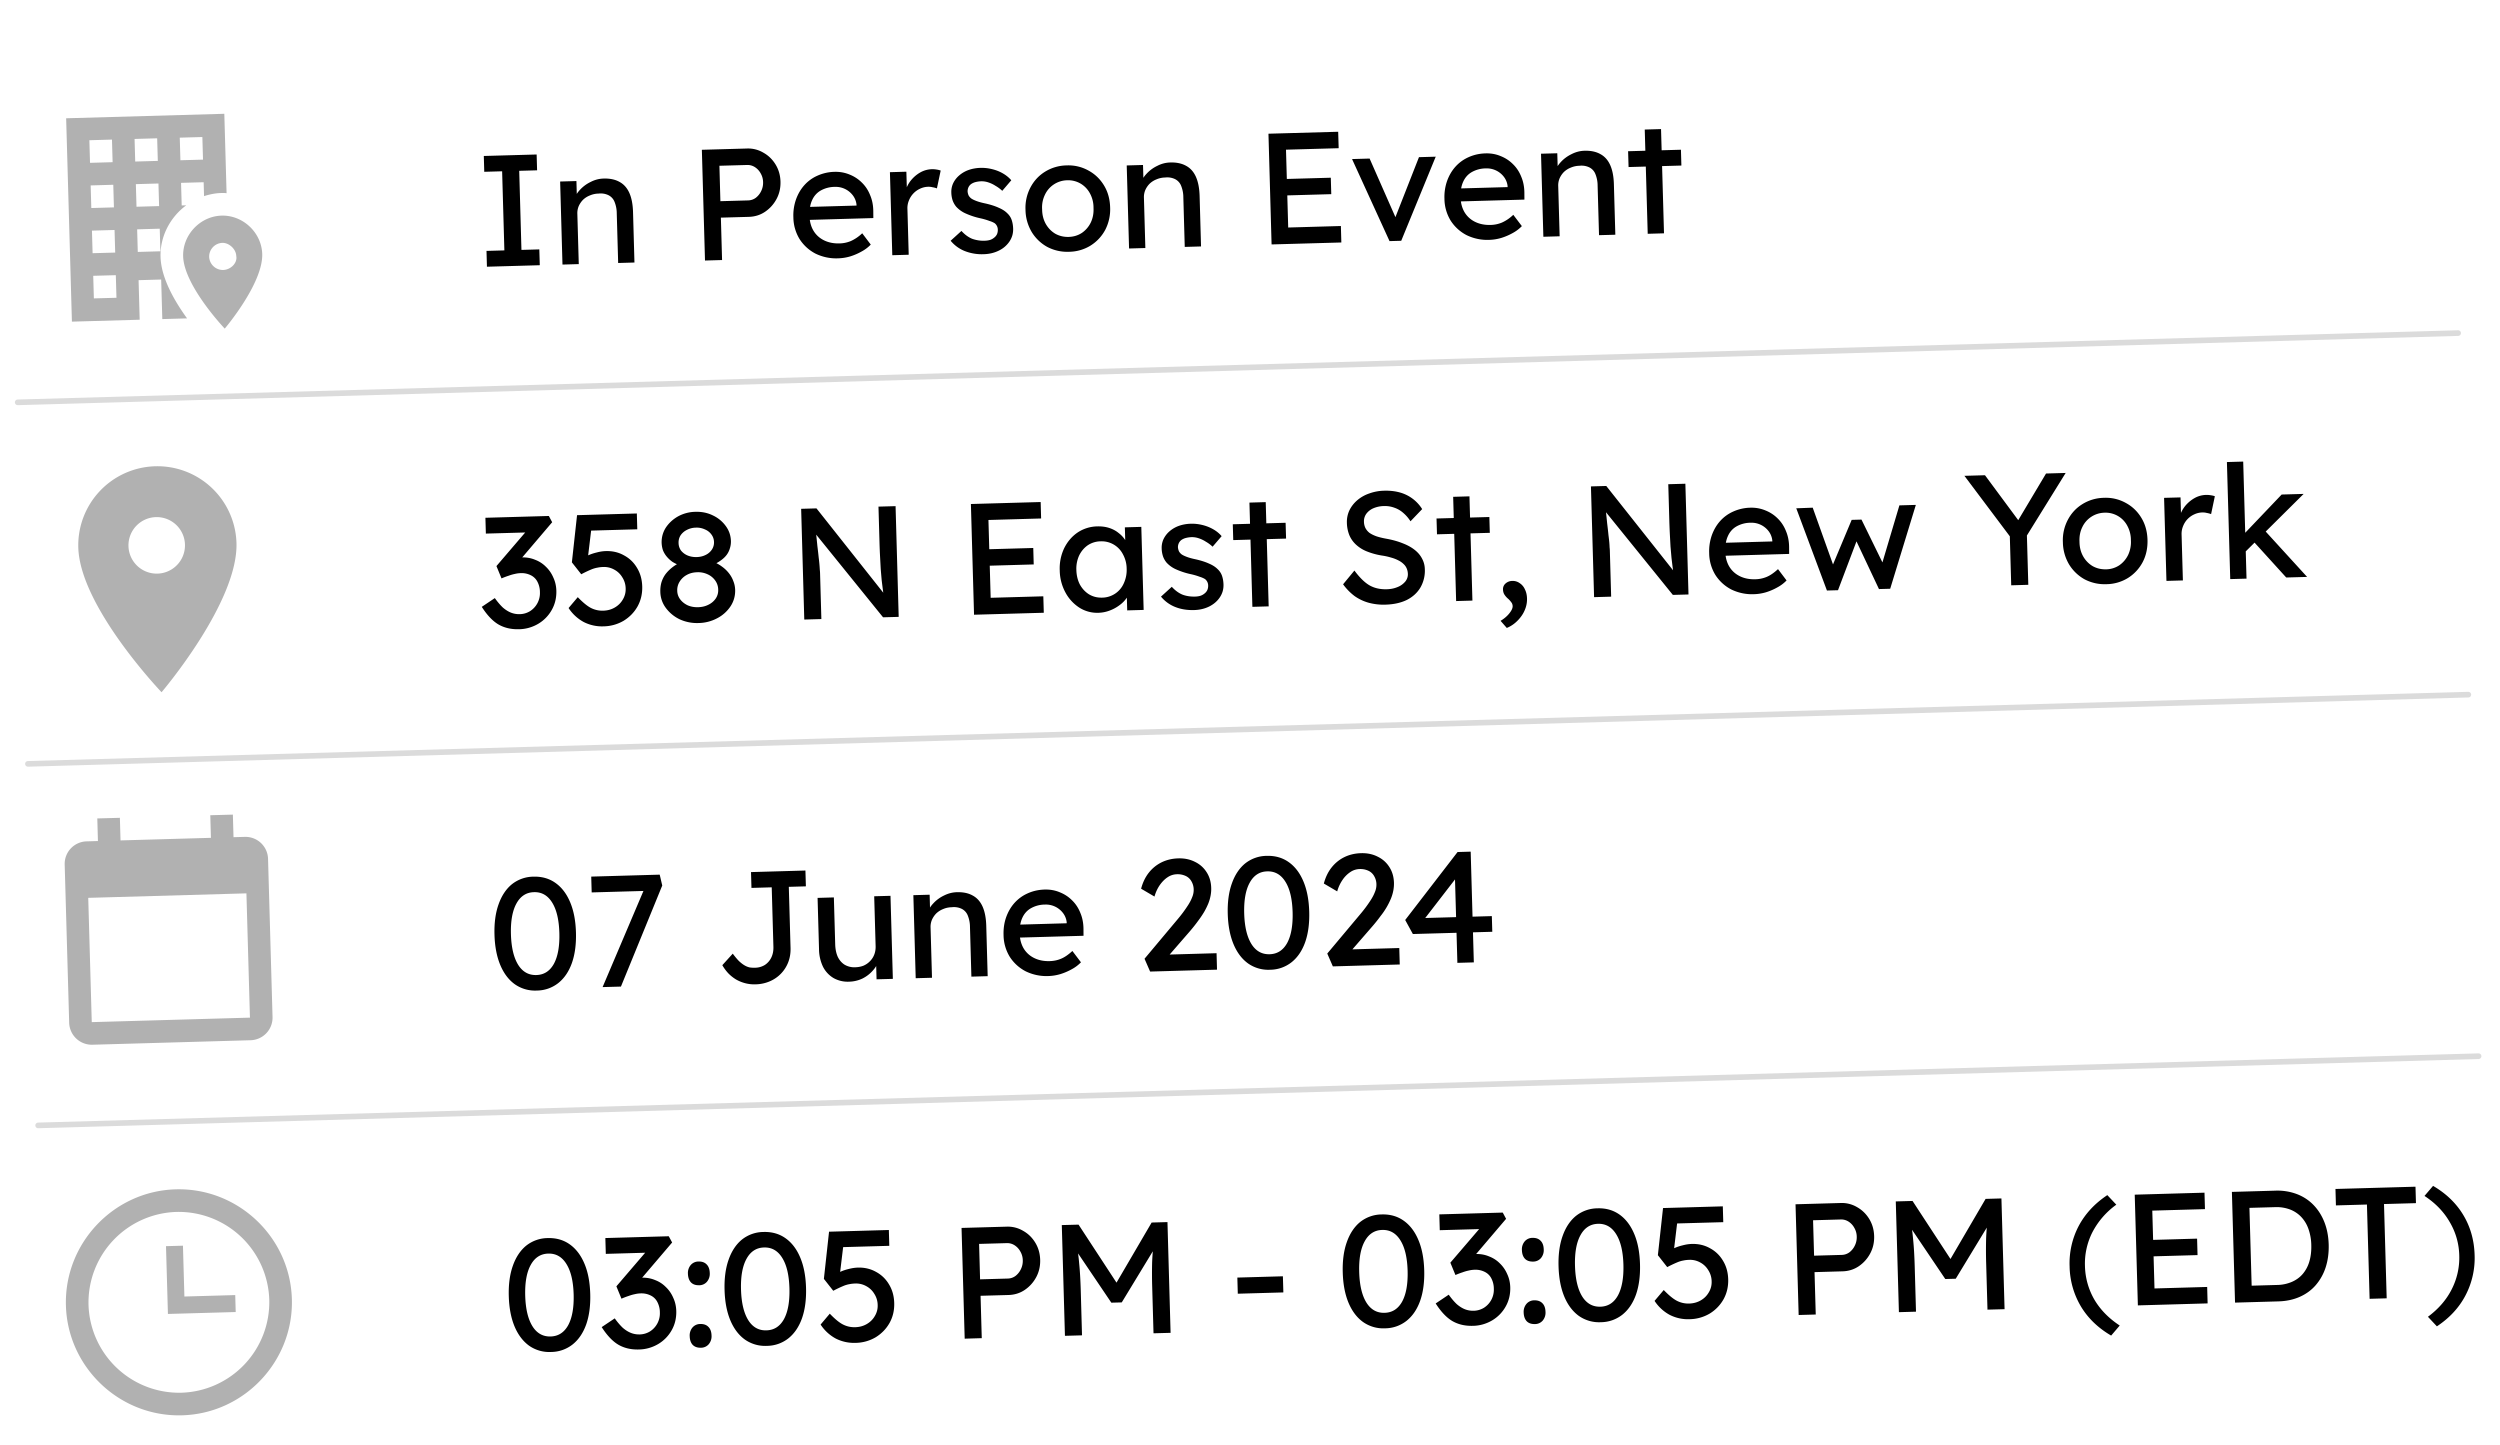 <svg xmlns="http://www.w3.org/2000/svg" width="128" height="74" fill="none"><path fill="#B1B1B1" d="M9.577 16.3c-.645-.89-1.327-2.069-1.357-3.145-.03-1.058.498-2.04 1.314-2.642l-.231.006-.033-1.157 1.157-.032.02.711c.287-.09.575-.15.864-.158.098-.002.197-.005.29.01l-.116-4.067-8.098.23.295 10.412 3.47-.098-.057-2.025 1.157-.033.058 2.025 1.267-.036Zm-.373-9.252 1.157-.032.033 1.157-1.157.032-.033-1.157Zm-3.24 8.198-1.158.032-.033-1.157 1.157-.032.033 1.157Zm-.066-2.314-1.157.032-.033-1.156 1.157-.033.033 1.157Zm-.066-2.314-1.157.033-.033-1.157L5.8 9.46l.033 1.157Zm-.066-2.314-1.157.033-.033-1.157 1.157-.033.033 1.157Zm1.124-1.19 1.157-.033.033 1.157-1.157.033-.033-1.157Zm.066 2.314 1.157-.033.033 1.157-1.157.033-.033-1.157Zm.098 3.47-.032-1.156 1.157-.033.032 1.157-1.157.033Zm4.29-1.858c-1.1.032-1.998.99-1.967 2.082.042 1.51 2.13 3.703 2.13 3.703s1.962-2.308 1.919-3.817c-.031-1.094-.983-1.999-2.082-1.968Zm.079 2.783a.704.704 0 0 1-.714-.675.704.704 0 0 1 .674-.713c.347-.01.704.321.714.674.068.345-.27.702-.674.714Z"/><path fill="#000" d="m24.931 13.656-.022-.81.915-.026-.115-4.05-.915.026-.023-.81 2.705-.076.023.81-.915.026.114 4.049.915-.026.024.81-2.706.077Zm3.868-.11-.12-4.252.834-.024.024.875-.143.101c.049-.19.15-.366.301-.527a1.79 1.79 0 0 1 .548-.404 1.51 1.51 0 0 1 .66-.173c.324-.01.596.048.815.171.22.118.387.305.503.561.115.256.178.582.19.976l.073 2.591-.834.024-.072-2.535a1.58 1.58 0 0 0-.114-.596.642.642 0 0 0-.31-.34.912.912 0 0 0-.505-.083 1.19 1.19 0 0 0-.443.094c-.134.052-.25.125-.35.22-.095.095-.17.205-.226.33a.929.929 0 0 0-.07.392l.073 2.575-.413.012-.21.006-.211.006Zm7.297-.207-.161-5.67 2.308-.065a1.53 1.53 0 0 1 .84.212c.259.144.467.346.626.606.159.26.243.552.252.876.009.324-.058.62-.202.89-.144.268-.34.487-.59.656-.243.164-.519.25-.827.259l-1.433.04.061 2.171-.874.025Zm.789-3.038 1.417-.04a.69.69 0 0 0 .394-.133.94.94 0 0 0 .274-.34.96.96 0 0 0 .1-.465.912.912 0 0 0-.126-.45.87.87 0 0 0-.293-.316.69.69 0 0 0-.4-.11l-1.417.04.05 1.814Zm6.04 2.925a2.418 2.418 0 0 1-1.174-.242 2.13 2.13 0 0 1-.815-.747 2.178 2.178 0 0 1-.315-1.11 2.47 2.47 0 0 1 .136-.92c.1-.278.242-.52.425-.725a1.96 1.96 0 0 1 .675-.489 2.26 2.26 0 0 1 .87-.195c.275-.008.533.04.774.14.24.096.45.234.627.412.184.179.325.394.424.645.104.245.158.517.16.814l.003.356-3.474.099-.206-.659 2.94-.083-.117.14-.006-.194a.939.939 0 0 0-.192-.472 1.1 1.1 0 0 0-.911-.428 1.485 1.485 0 0 0-.733.19c-.196.114-.343.28-.44.5-.096.213-.14.476-.13.79.008.296.077.554.208.771.13.213.31.375.54.488.23.112.494.164.79.156a1.58 1.58 0 0 0 .58-.122 2.04 2.04 0 0 0 .581-.398l.438.58a1.893 1.893 0 0 1-.468.353 2.94 2.94 0 0 1-.584.252 2.38 2.38 0 0 1-.606.098Zm2.76-.16-.121-4.25.842-.025.038 1.336-.09-.321a1.52 1.52 0 0 1 .283-.567c.141-.172.302-.309.483-.411a1.261 1.261 0 0 1 .839-.146.967.967 0 0 1 .204.051l-.193.913a1.158 1.158 0 0 0-.22-.058.822.822 0 0 0-.228-.026 1.035 1.035 0 0 0-.419.101 1.108 1.108 0 0 0-.566.6 1.02 1.02 0 0 0-.077.431l.066 2.349-.842.024Zm4.685-.051a2.4 2.4 0 0 1-.969-.159 1.792 1.792 0 0 1-.728-.53l.553-.502c.167.184.347.317.538.398a1.7 1.7 0 0 0 .66.103c.097-.003.185-.017.266-.04a.645.645 0 0 0 .215-.12.482.482 0 0 0 .141-.174.535.535 0 0 0 .042-.228.423.423 0 0 0-.163-.336 1.185 1.185 0 0 0-.263-.114 3.32 3.32 0 0 0-.45-.133 3.78 3.78 0 0 1-.777-.254 1.46 1.46 0 0 1-.471-.335c-.084-.1-.146-.21-.188-.327a1.381 1.381 0 0 1-.068-.403 1.039 1.039 0 0 1 .1-.49 1.23 1.23 0 0 1 .313-.397 1.5 1.5 0 0 1 .478-.273c.188-.065.387-.1.597-.106a2.2 2.2 0 0 1 .593.064c.202.048.388.121.558.219.17.098.314.215.431.352l-.462.54a1.81 1.81 0 0 0-.348-.257 1.551 1.551 0 0 0-.37-.176 1.045 1.045 0 0 0-.342-.055 1.348 1.348 0 0 0-.307.04.716.716 0 0 0-.232.105.443.443 0 0 0-.133.166.483.483 0 0 0-.042.22c.007.07.025.137.054.2a.505.505 0 0 0 .134.15c.06.042.15.086.271.131.12.045.273.087.458.125.271.062.495.134.67.216.18.076.324.166.43.271.11.1.19.216.236.35.047.134.073.285.078.452.007.243-.057.463-.192.662a1.37 1.37 0 0 1-.538.46c-.23.115-.487.177-.773.185Zm4.37-.124a2.206 2.206 0 0 1-1.126-.252 2.148 2.148 0 0 1-.792-.763 2.283 2.283 0 0 1-.316-1.134 2.238 2.238 0 0 1 .252-1.142c.179-.34.428-.61.747-.808a2.158 2.158 0 0 1 1.109-.323 2.1 2.1 0 0 1 1.11.26c.334.18.6.435.8.764.198.324.303.7.315 1.126a2.29 2.29 0 0 1-.251 1.15c-.18.334-.431.604-.755.807a2.145 2.145 0 0 1-1.094.315Zm-.022-.761c.253-.008.478-.076.675-.206a1.36 1.36 0 0 0 .455-.531c.107-.225.154-.475.14-.75a1.515 1.515 0 0 0-.182-.74 1.286 1.286 0 0 0-.485-.506 1.262 1.262 0 0 0-.685-.167 1.286 1.286 0 0 0-1.138.746 1.48 1.48 0 0 0-.141.741c.002.276.063.523.183.741.12.213.28.381.484.505.209.118.44.174.694.167Zm3.09.593-.12-4.252.834-.024.025.875-.143.101c.048-.19.149-.366.3-.527a1.79 1.79 0 0 1 .549-.404 1.51 1.51 0 0 1 .66-.173c.323-.01.595.048.815.171.22.118.387.305.502.561.115.257.178.582.19.976l.073 2.591-.834.024-.072-2.535a1.583 1.583 0 0 0-.114-.596.643.643 0 0 0-.31-.34.912.912 0 0 0-.504-.083 1.19 1.19 0 0 0-.444.094c-.133.052-.25.126-.35.22-.095.095-.17.205-.226.33a.93.93 0 0 0-.07.392l.073 2.575-.413.012-.21.006-.21.006Zm7.297-.207-.16-5.67 3.57-.1.025.842-2.697.076.113 3.985 2.697-.077.024.843-3.572.1Zm.326-2.498-.023-.842 2.729-.077.024.842-2.73.077Zm5.713 2.327-1.919-4.201.899-.026 1.386 3.146-.152.078 1.293-3.295.858-.025-1.766 4.306-.6.017Zm5.117-.065a2.418 2.418 0 0 1-1.174-.242 2.13 2.13 0 0 1-.816-.747 2.178 2.178 0 0 1-.315-1.11 2.49 2.49 0 0 1 .136-.919c.1-.278.242-.52.425-.725.189-.21.414-.374.675-.49.267-.12.557-.186.87-.194.276-.008.534.039.774.14.24.096.45.233.628.412.183.178.325.393.424.644.104.246.157.517.16.814l.002.357-3.474.098-.205-.659 2.94-.083-.118.141-.005-.194a.94.94 0 0 0-.192-.473 1.102 1.102 0 0 0-.912-.428 1.474 1.474 0 0 0-.732.191c-.197.114-.343.28-.44.499-.096.213-.14.477-.131.79.008.297.078.554.208.772.13.212.31.375.54.487.23.112.494.164.791.156a1.58 1.58 0 0 0 .58-.122 2.03 2.03 0 0 0 .58-.397l.439.579a1.893 1.893 0 0 1-.468.354 3.007 3.007 0 0 1-.585.251c-.204.06-.405.093-.605.098Zm2.759-.159L78.9 7.87l.833-.023.025.874-.143.102c.049-.19.149-.367.301-.528.152-.166.335-.3.548-.404.213-.109.433-.166.66-.173.324-.009.595.048.815.172.22.118.387.305.502.56.116.257.179.582.19.976l.074 2.592-.835.023-.072-2.535a1.582 1.582 0 0 0-.114-.596.643.643 0 0 0-.31-.34.912.912 0 0 0-.504-.083 1.19 1.19 0 0 0-.443.094c-.134.052-.25.126-.35.22-.095.095-.17.205-.226.331a.929.929 0 0 0-.07.391l.073 2.575-.413.012-.21.006-.211.006Zm5.343-.151-.152-5.337.834-.024.152 5.337-.834.024Zm-.98-3.417-.024-.81 2.705-.077.023.81-2.705.077Z"/><path stroke="#DBDBDB" stroke-linecap="round" stroke-width=".289" d="m.906 20.6 124.95-3.546"/><path fill="#B1B1B1" d="M8.1 29.368a1.447 1.447 0 1 1-.082-2.892 1.447 1.447 0 0 1 .082 2.892Zm-.156-5.495a4.05 4.05 0 0 0-3.935 4.164c.087 3.037 4.263 7.405 4.263 7.405s3.922-4.598 3.836-7.635a4.051 4.051 0 0 0-4.164-3.934Z"/><path fill="#000" d="M26.571 32.216c-.4.011-.75-.07-1.052-.245-.297-.176-.581-.476-.852-.9l.668-.449c.14.196.277.357.41.483.139.12.28.208.421.264.142.055.292.08.448.076.19-.005.363-.056.523-.153a1.097 1.097 0 0 0 .507-.979 1.15 1.15 0 0 0-.129-.53.75.75 0 0 0-.341-.332 1.05 1.05 0 0 0-.522-.106 1.417 1.417 0 0 0-.29.04 2.101 2.101 0 0 0-.314.09 3.894 3.894 0 0 0-.37.14l-.26-.632 1.694-1.978.178.247-2.414.068-.023-.81 3.248-.092.17.32-1.795 2.11-.209-.206a.803.803 0 0 1 .21-.062 1.27 1.27 0 0 1 .25-.04c.237-.007.46.033.667.119.213.08.398.2.554.357.16.152.287.335.38.549.098.208.15.433.157.676.01.367-.07.699-.24.996a1.895 1.895 0 0 1-.685.7 1.994 1.994 0 0 1-.989.28Zm4.335-.147a2.055 2.055 0 0 1-1.02-.222 2.137 2.137 0 0 1-.774-.716l.47-.556c.262.273.49.459.681.556.192.097.399.142.62.136.221-.006.42-.06.595-.163.175-.102.312-.238.41-.408a1.01 1.01 0 0 0 .146-.564 1.077 1.077 0 0 0-.17-.57 1.06 1.06 0 0 0-.408-.394 1.063 1.063 0 0 0-.572-.138c-.102.003-.2.014-.29.033a1.463 1.463 0 0 0-.33.098 6.17 6.17 0 0 0-.504.241l-.48-.61.265-2.415 3.061-.087.023.81-2.51.071.165-.158-.216 1.805-.21-.229a.79.79 0 0 1 .272-.162c.128-.057.27-.104.425-.141.161-.043.314-.066.46-.07.346-.01.656.062.93.217.28.148.502.36.667.637.17.276.26.595.27.957.01.373-.069.713-.238 1.02-.17.302-.406.546-.709.733a2.082 2.082 0 0 1-1.03.289Zm4.86-.17a2.126 2.126 0 0 1-.97-.192 1.91 1.91 0 0 1-.704-.58 1.414 1.414 0 0 1-.283-.818 1.647 1.647 0 0 1 .051-.472c.045-.152.111-.292.2-.419.093-.127.206-.243.338-.35.132-.106.286-.202.462-.289l-.044.172a1.938 1.938 0 0 1-.386-.184 1.525 1.525 0 0 1-.291-.267 1.19 1.19 0 0 1-.196-.327 1.36 1.36 0 0 1 .145-1.155c.156-.236.364-.429.624-.577a1.92 1.92 0 0 1 .893-.236c.33-.01.629.053.897.186a1.7 1.7 0 0 1 .656.54c.168.228.257.485.265.77a1.12 1.12 0 0 1-.054.375 1.04 1.04 0 0 1-.161.329c-.073.1-.168.191-.284.275a1.893 1.893 0 0 1-.383.222l-.028-.137c.164.06.312.14.444.239.138.098.258.211.358.338.101.127.178.263.23.407.059.144.09.295.095.451.008.308-.07.588-.236.842a1.823 1.823 0 0 1-.68.61 2.093 2.093 0 0 1-.957.247Zm-.022-.81c.2-.006.377-.049.531-.129a.943.943 0 0 0 .372-.318.751.751 0 0 0 .125-.45.815.815 0 0 0-.15-.465.953.953 0 0 0-.39-.322 1.149 1.149 0 0 0-.539-.106c-.2.006-.377.051-.53.137a.966.966 0 0 0-.364.342.815.815 0 0 0-.124.474.739.739 0 0 0 .15.433c.095.127.222.229.381.306.159.07.338.103.538.098Zm-.073-2.567c.173-.005.326-.042.459-.11a.785.785 0 0 0 .316-.27.652.652 0 0 0 .111-.391.653.653 0 0 0-.133-.386.76.76 0 0 0-.331-.258.987.987 0 0 0-.465-.092 1.037 1.037 0 0 0-.466.119.832.832 0 0 0-.317.276.685.685 0 0 0-.102.392.684.684 0 0 0 .124.386.863.863 0 0 0 .332.25c.142.06.3.088.472.084Zm5.508 3.199-.16-5.67.785-.022 3.598 4.543-.128.076a8.063 8.063 0 0 1-.069-.436c-.02-.161-.042-.33-.063-.508a113.94 113.94 0 0 1-.049-.575l-.034-.639c-.012-.221-.021-.45-.028-.688l-.053-1.863.875-.024.16 5.669-.8.022-3.537-4.373.086-.116c.036.328.066.608.088.84.028.226.05.42.066.582a7.907 7.907 0 0 1 .058.63c.007.065.012.122.013.17l.067 2.357-.875.025Zm8.692-.247-.161-5.669 3.572-.101.023.842-2.697.077.114 3.984 2.696-.076.024.842-3.571.101Zm.326-2.497-.024-.843 2.73-.077.023.842-2.729.078Zm6.037 2.398a1.701 1.701 0 0 1-.973-.265 2.105 2.105 0 0 1-.71-.774 2.437 2.437 0 0 1-.292-1.126 2.406 2.406 0 0 1 .227-1.141c.169-.34.4-.609.69-.806a1.872 1.872 0 0 1 1.005-.312c.221-.006.425.02.61.08.186.06.347.147.486.262.143.109.26.238.351.387.096.148.157.309.184.48l-.188-.059L57.593 27l.842-.024.12 4.252-.842.024-.028-1.013.192-.062a1.152 1.152 0 0 1-.19.435 1.538 1.538 0 0 1-.37.375 1.979 1.979 0 0 1-.503.274 1.74 1.74 0 0 1-.58.114Zm.196-.776a1.222 1.222 0 0 0 1.106-.728 1.63 1.63 0 0 0 .149-.758 1.562 1.562 0 0 0-.19-.732 1.222 1.222 0 0 0-1.146-.665 1.208 1.208 0 0 0-.66.205c-.185.13-.331.304-.438.523a1.626 1.626 0 0 0-.141.742c.008.28.069.53.183.748.12.213.276.379.468.498.198.118.421.174.67.167Zm4.71.636c-.357.01-.68-.042-.97-.158a1.792 1.792 0 0 1-.727-.53l.553-.503c.167.184.346.317.538.398.196.076.416.11.66.103.096-.003.185-.016.265-.04a.644.644 0 0 0 .216-.12.483.483 0 0 0 .14-.174.534.534 0 0 0 .043-.228.423.423 0 0 0-.163-.336 1.18 1.18 0 0 0-.263-.114 3.32 3.32 0 0 0-.45-.133 3.783 3.783 0 0 1-.777-.253 1.457 1.457 0 0 1-.471-.335c-.084-.1-.147-.21-.188-.328a1.385 1.385 0 0 1-.068-.403 1.041 1.041 0 0 1 .1-.489c.076-.153.18-.286.312-.398a1.5 1.5 0 0 1 .479-.273c.187-.065.386-.1.597-.106.2-.006.397.016.593.064.202.049.387.122.558.22.17.097.314.215.431.352l-.463.54a1.808 1.808 0 0 0-.348-.258 1.555 1.555 0 0 0-.37-.176 1.047 1.047 0 0 0-.341-.055 1.347 1.347 0 0 0-.307.041.715.715 0 0 0-.232.104.442.442 0 0 0-.133.166.482.482 0 0 0-.043.22c.008.07.026.137.055.201a.507.507 0 0 0 .134.15c.06.042.15.085.27.13.121.046.273.087.458.125.272.063.496.135.671.216.18.076.323.167.43.272.11.1.189.216.236.35.047.134.073.284.078.451.007.243-.057.464-.192.662-.13.193-.31.347-.538.462-.23.114-.487.175-.773.183Zm2.982-.165-.151-5.337.834-.024.151 5.337-.834.024Zm-.98-3.417-.023-.81 2.704-.077.024.81-2.705.077Zm7.794 3.305a2.917 2.917 0 0 1-.862-.098 2.346 2.346 0 0 1-.723-.344 2.83 2.83 0 0 1-.585-.6l.58-.704c.275.37.537.625.784.764.247.138.538.203.873.194.205-.006.39-.044.555-.114a.973.973 0 0 0 .39-.278.581.581 0 0 0 .135-.393.78.78 0 0 0-.057-.274.657.657 0 0 0-.16-.23 1.016 1.016 0 0 0-.265-.187 1.767 1.767 0 0 0-.369-.144 3.193 3.193 0 0 0-.49-.108 3.626 3.626 0 0 1-.767-.213 1.807 1.807 0 0 1-.553-.349 1.4 1.4 0 0 1-.338-.485 1.805 1.805 0 0 1-.123-.628 1.393 1.393 0 0 1 .128-.636c.097-.198.23-.369.398-.514a1.87 1.87 0 0 1 .615-.35 2.39 2.39 0 0 1 .765-.143c.292-.008.56.022.805.09a1.957 1.957 0 0 1 1.143.852l-.598.624a1.896 1.896 0 0 0-.377-.435 1.333 1.333 0 0 0-.454-.262 1.383 1.383 0 0 0-.52-.083 1.444 1.444 0 0 0-.549.113.889.889 0 0 0-.364.286.649.649 0 0 0-.118.409.77.77 0 0 0 .073.314.77.77 0 0 0 .202.245c.094.068.217.129.37.184.152.05.335.093.547.13.298.057.565.133.8.229.235.09.436.201.601.331.166.13.292.279.378.444.09.165.14.344.145.539a1.72 1.72 0 0 1-.225.946c-.16.27-.391.481-.695.636-.304.149-.669.23-1.095.242Zm3.618-.184-.152-5.337.834-.024.152 5.337-.834.024Zm-.98-3.417-.024-.81 2.705-.076.023.81-2.705.076Zm3.574 4.794-.318-.364c.186-.113.336-.241.45-.385.115-.144.171-.267.168-.37a.36.36 0 0 0-.045-.16 1.238 1.238 0 0 0-.176-.206.953.953 0 0 1-.218-.253.535.535 0 0 1-.055-.226.378.378 0 0 1 .13-.312.519.519 0 0 1 .352-.131.592.592 0 0 1 .368.111.71.71 0 0 1 .269.317c.068.133.105.288.11.467a1.37 1.37 0 0 1-.068.472c-.05.152-.121.295-.215.427a1.883 1.883 0 0 1-.33.358 1.603 1.603 0 0 1-.422.255Zm4.469-1.577-.161-5.67.785-.022 3.598 4.542-.127.077a7.965 7.965 0 0 1-.07-.436 54.84 54.84 0 0 1-.062-.509l-.05-.574-.034-.639c-.011-.221-.02-.45-.027-.688l-.053-1.863.875-.025.16 5.67-.801.022-3.537-4.373.086-.116c.037.328.066.608.089.84.028.226.05.42.065.582.02.156.035.285.044.387.008.098.013.178.014.243.008.065.012.122.013.17l.067 2.357-.874.025Zm8.197-.152a2.418 2.418 0 0 1-1.173-.242 2.13 2.13 0 0 1-.816-.747 2.178 2.178 0 0 1-.315-1.11 2.49 2.49 0 0 1 .136-.92c.1-.278.242-.52.425-.725.189-.21.414-.373.675-.489a2.26 2.26 0 0 1 .87-.195c.275-.008.533.04.774.14.24.096.45.233.628.412.183.179.324.393.423.645.104.245.158.517.161.814l.002.356-3.474.099-.205-.659 2.94-.083-.118.14-.006-.194a.94.94 0 0 0-.191-.472 1.1 1.1 0 0 0-.912-.428 1.474 1.474 0 0 0-.732.19c-.197.114-.344.28-.44.5-.097.213-.14.476-.132.79.009.296.078.554.209.771.13.213.31.375.54.488.23.112.494.164.79.155a1.58 1.58 0 0 0 .581-.121c.182-.076.375-.208.58-.398l.438.58a1.893 1.893 0 0 1-.468.353 2.94 2.94 0 0 1-.584.252c-.204.06-.406.092-.606.098Zm3.725-.187-1.57-4.21.842-.032 1.127 3.153-.187-.01 1.055-2.519.502-.014 1.205 2.462-.219.022.955-3.212.842-.024-1.313 4.293-.575.016-1.259-2.672.187.02-1.025 2.711-.567.016Zm9.435-.267-.08-2.827.068.396-2.384-3.175 1.053-.03 1.821 2.461-.203-.018 1.508-2.531 1.005-.029-2.101 3.39.106-.553.082 2.89-.875.026Zm4.879-.058a2.208 2.208 0 0 1-1.126-.251 2.158 2.158 0 0 1-.792-.764 2.287 2.287 0 0 1-.315-1.134 2.225 2.225 0 0 1 .251-1.142c.179-.34.428-.61.747-.807a2.16 2.16 0 0 1 1.109-.324 2.1 2.1 0 0 1 1.11.26c.335.18.601.435.8.764.198.324.303.7.315 1.126.012.427-.071.81-.251 1.15a2.123 2.123 0 0 1-.755.808 2.145 2.145 0 0 1-1.093.314Zm-.022-.76a1.26 1.26 0 0 0 .675-.206c.196-.136.348-.313.455-.532a1.55 1.55 0 0 0 .141-.75 1.526 1.526 0 0 0-.183-.74 1.258 1.258 0 0 0-1.17-.672 1.287 1.287 0 0 0-1.138.745c-.107.22-.154.467-.141.742.002.275.063.522.183.74.12.213.281.381.484.505.209.119.44.174.694.167Zm3.091.592-.121-4.252.842-.023.038 1.336-.09-.322c.054-.207.148-.396.284-.567a1.72 1.72 0 0 1 .483-.41 1.26 1.26 0 0 1 .838-.146c.087.013.155.03.204.05l-.192.914a1.16 1.16 0 0 0-.221-.059.822.822 0 0 0-.228-.026 1.034 1.034 0 0 0-.418.101 1.092 1.092 0 0 0-.567.6 1.037 1.037 0 0 0-.077.432l.067 2.348-.842.024Zm3.99-1.442-.067-.906 1.976-2.074 1.126-.032-3.035 3.012Zm-.724 1.35-.17-5.993.834-.024.17 5.993-.834.024Zm2.867-.082-1.657-1.825.576-.56 2.15 2.355-1.069.03Z"/><path stroke="#DBDBDB" stroke-linecap="round" stroke-width=".289" d="m1.43 39.11 124.949-3.544"/><g clip-path="url(#a)"><path fill="#B1B1B1" d="m12.797 52.103-8.099.23-.18-6.363 8.099-.23m-1.85-4 .032 1.157-4.628.132-.033-1.157-1.156.032.032 1.157-.578.017a1.153 1.153 0 0 0-1.124 1.19l.23 8.098a1.158 1.158 0 0 0 1.19 1.124l8.098-.23a1.157 1.157 0 0 0 1.124-1.19l-.23-8.098a1.157 1.157 0 0 0-1.19-1.124l-.578.016-.033-1.156"/></g><path fill="#000" d="M27.483 50.716a1.796 1.796 0 0 1-1.128-.325c-.315-.228-.562-.556-.741-.984-.18-.432-.279-.948-.296-1.547-.017-.6.052-1.118.208-1.554.155-.442.383-.787.684-1.033a1.796 1.796 0 0 1 1.107-.388c.432-.012.808.096 1.128.325.32.228.57.559.75.992.179.427.277.94.294 1.54.017.599-.052 1.12-.207 1.561-.155.437-.386.779-.692 1.025a1.797 1.797 0 0 1-1.107.388Zm-.023-.794c.394-.01.694-.203.9-.576.205-.379.298-.906.279-1.58-.02-.675-.142-1.193-.368-1.554-.227-.367-.537-.545-.931-.533-.395.01-.694.206-.9.584-.205.374-.299.898-.28 1.573.02.675.143 1.195.37 1.562.226.36.536.535.93.524Zm3.393.617 2.203-5.185.105.257-2.867.081-.023-.81 3.506-.1.13.556-2.115 5.175-.94.026Zm7.827-.14a1.878 1.878 0 0 1-1.004-.256 1.985 1.985 0 0 1-.39-.313 2.259 2.259 0 0 1-.303-.413l.534-.59c.118.158.224.285.319.38.1.094.194.167.282.218a.903.903 0 0 0 .262.107c.087.013.179.019.276.016a.982.982 0 0 0 .507-.144.945.945 0 0 0 .33-.382c.076-.16.111-.338.106-.538l-.087-3.053-1.037.03-.023-.81 2.786-.08.023.81-.874.025.089 3.134c.007.26-.032.5-.118.725a1.737 1.737 0 0 1-.937.975 1.93 1.93 0 0 1-.74.158Zm4.793-.137a1.477 1.477 0 0 1-.8-.188 1.422 1.422 0 0 1-.535-.576 2.125 2.125 0 0 1-.204-.902l-.074-2.624.834-.024.068 2.397c.007.249.051.464.132.645.086.176.203.31.352.404a.982.982 0 0 0 .546.13c.157-.005.3-.033.428-.085.128-.058.236-.134.325-.228a.955.955 0 0 0 .218-.339c.05-.13.073-.272.069-.423l-.073-2.56.834-.023.121 4.252-.834.023-.025-.89.143-.102a1.4 1.4 0 0 1-.317.552 1.718 1.718 0 0 1-.532.404 1.68 1.68 0 0 1-.676.157Zm3.411-.177-.12-4.252.834-.024.024.875-.143.101c.049-.19.15-.366.302-.527a1.78 1.78 0 0 1 .547-.405c.213-.108.433-.166.66-.172.324-.01.596.047.815.171.22.118.387.305.503.561.115.256.178.581.19.976l.073 2.591-.834.024-.072-2.535a1.583 1.583 0 0 0-.114-.597.643.643 0 0 0-.31-.34.912.912 0 0 0-.505-.082c-.162.004-.31.035-.443.093a1.1 1.1 0 0 0-.35.22c-.095.096-.17.206-.226.331a.93.93 0 0 0-.07.392l.073 2.575-.413.012-.21.006-.211.006Zm6.803-.112a2.418 2.418 0 0 1-1.174-.243 2.13 2.13 0 0 1-.816-.746 2.178 2.178 0 0 1-.315-1.11c-.01-.335.036-.641.136-.92.1-.278.242-.52.425-.725.19-.21.414-.374.676-.49.266-.12.556-.185.87-.194.275-.008.533.039.773.14.24.096.45.233.628.412.183.178.325.393.424.644.104.246.157.517.16.814l.002.357-3.474.098-.205-.658 2.94-.084-.118.141-.005-.194a.938.938 0 0 0-.192-.473 1.1 1.1 0 0 0-.912-.428 1.473 1.473 0 0 0-.732.191c-.197.114-.343.28-.44.499-.096.213-.14.477-.131.79.008.297.078.554.208.772.13.212.31.375.54.487.23.113.494.165.791.156.21-.006.404-.047.58-.122.182-.075.376-.208.58-.397l.439.58a1.892 1.892 0 0 1-.468.353 3.007 3.007 0 0 1-.585.251c-.204.06-.405.093-.605.099Zm5.199-.229-.286-.656 1.677-2.001a6.773 6.773 0 0 0 .554-.745c.089-.138.158-.272.208-.404a.948.948 0 0 0 .078-.383.846.846 0 0 0-.117-.434.644.644 0 0 0-.3-.275.97.97 0 0 0-.456-.084.88.88 0 0 0-.458.15c-.148.096-.282.23-.402.4-.12.172-.211.369-.275.592l-.684-.402c.083-.316.213-.587.39-.814a1.91 1.91 0 0 1 .658-.537c.26-.126.545-.194.853-.202.319-.01.604.05.856.178.252.122.452.3.599.534.147.228.225.496.233.804.004.124-.006.252-.03.382a2.19 2.19 0 0 1-.117.408 3.714 3.714 0 0 1-.215.436 5.063 5.063 0 0 1-.319.471c-.12.166-.258.34-.415.523l-1.248 1.437-.169-.238 2.787-.08.023.843-3.425.097Zm6.14-.093a1.797 1.797 0 0 1-1.128-.325c-.315-.229-.562-.556-.741-.984-.18-.432-.279-.948-.296-1.547-.017-.6.053-1.118.208-1.554.155-.443.383-.787.684-1.033a1.796 1.796 0 0 1 1.107-.388c.432-.012.808.096 1.128.325.32.228.57.559.75.991.179.428.277.94.294 1.54.017.6-.052 1.12-.207 1.562-.155.437-.386.779-.692 1.025a1.797 1.797 0 0 1-1.108.388Zm-.023-.794c.394-.01.694-.203.9-.576.205-.379.298-.906.279-1.58-.02-.675-.142-1.194-.368-1.554-.227-.367-.537-.544-.931-.533-.395.01-.694.206-.9.584-.205.374-.298.898-.28 1.573.02.675.143 1.195.37 1.562.226.36.536.535.93.524Zm3.239.622-.286-.657 1.677-2a6.82 6.82 0 0 0 .554-.745c.089-.139.158-.273.208-.404a.948.948 0 0 0 .078-.383.846.846 0 0 0-.117-.434.644.644 0 0 0-.3-.276.97.97 0 0 0-.456-.084.88.88 0 0 0-.458.15 1.47 1.47 0 0 0-.402.401 1.97 1.97 0 0 0-.275.592l-.684-.402c.083-.316.213-.587.39-.814.183-.232.402-.411.658-.537.26-.127.545-.194.853-.203.319-.009.604.05.856.179.252.122.452.3.599.534.147.228.225.496.234.804.003.124-.007.251-.03.381a2.19 2.19 0 0 1-.118.409 3.73 3.73 0 0 1-.534.907c-.12.165-.258.34-.415.522l-1.248 1.438-.168-.239 2.785-.079.024.843-3.425.097Zm6.376-.181-.13-4.568.204.043-1.798 2.329-.035-.097 3.523-.1.023.802-4.066.115-.393-.718 2.681-3.48.672-.02.161 5.67-.842.024Z"/><path stroke="#DBDBDB" stroke-linecap="round" stroke-width=".289" d="m1.953 57.621 124.95-3.544"/><path fill="#B1B1B1" d="M9.291 71.307a4.643 4.643 0 0 0 4.496-4.76 4.643 4.643 0 0 0-4.759-4.496 4.643 4.643 0 0 0-4.496 4.76 4.643 4.643 0 0 0 4.759 4.496Zm-.295-10.413c3.181-.09 5.858 2.44 5.948 5.621.09 3.182-2.439 5.859-5.62 5.949-3.182.09-5.859-2.44-5.949-5.62-.09-3.182 2.44-5.86 5.62-5.95Zm3.048 5.414.024.868-3.47.098-.099-3.47.868-.025.074 2.603 2.603-.074Z"/><path fill="#000" d="M28.214 69.221a1.797 1.797 0 0 1-1.128-.324c-.314-.23-.562-.557-.741-.984-.18-.433-.278-.949-.295-1.548-.017-.6.052-1.117.207-1.554.155-.442.383-.786.684-1.033a1.797 1.797 0 0 1 1.107-.388c.432-.012.808.096 1.128.325.32.229.57.56.75.992.18.427.277.94.294 1.54.017.599-.052 1.12-.206 1.562-.156.436-.386.778-.693 1.024a1.797 1.797 0 0 1-1.107.388Zm-.023-.793c.394-.011.694-.204.9-.577.205-.379.298-.905.28-1.58-.02-.675-.143-1.193-.37-1.554-.226-.367-.536-.544-.93-.533-.394.011-.694.206-.9.585-.205.373-.298.897-.28 1.572.02.675.143 1.196.37 1.562.226.361.536.536.93.525Zm4.52.666c-.399.011-.75-.07-1.052-.246-.296-.175-.58-.475-.852-.9l.668-.448c.14.196.278.357.411.483.139.12.279.208.42.263.143.056.292.081.449.077a1.05 1.05 0 0 0 .522-.153 1.097 1.097 0 0 0 .508-.979 1.151 1.151 0 0 0-.13-.531.75.75 0 0 0-.34-.331 1.051 1.051 0 0 0-.523-.107 1.418 1.418 0 0 0-.29.04 2.104 2.104 0 0 0-.314.09 3.895 3.895 0 0 0-.369.141l-.26-.633 1.694-1.977.177.246-2.413.069-.023-.81 3.247-.092.172.32-1.797 2.109-.208-.205a.803.803 0 0 1 .209-.063c.102-.024.185-.037.25-.04.238-.006.46.034.668.12.213.08.397.199.553.357.161.152.288.335.38.548.098.208.15.434.157.677.01.367-.069.699-.239.995a1.894 1.894 0 0 1-.685.7 1.995 1.995 0 0 1-.99.28Zm3.178-.09c-.178.005-.317-.043-.418-.142-.1-.106-.153-.255-.158-.45a.627.627 0 0 1 .141-.442.52.52 0 0 1 .4-.181c.179-.005.318.045.418.15.1.1.153.247.159.441a.627.627 0 0 1-.142.442.52.52 0 0 1-.4.182Zm-.09-3.2c-.179.006-.318-.042-.418-.142-.1-.105-.153-.255-.159-.449a.627.627 0 0 1 .142-.441.52.52 0 0 1 .4-.182c.178-.005.317.045.417.15.1.1.153.247.159.441a.627.627 0 0 1-.142.442.52.52 0 0 1-.4.182Zm3.463 3.104a1.796 1.796 0 0 1-1.127-.325c-.315-.228-.562-.556-.742-.984-.18-.432-.278-.948-.295-1.547-.017-.6.052-1.118.207-1.555.155-.442.383-.786.684-1.032a1.796 1.796 0 0 1 1.108-.388c.432-.012.808.096 1.128.325.32.228.57.559.75.992.179.427.277.94.294 1.54.017.599-.052 1.12-.207 1.561-.155.437-.386.778-.692 1.025a1.797 1.797 0 0 1-1.108.388Zm-.022-.794c.394-.01.694-.203.9-.576.205-.38.298-.906.279-1.58-.02-.676-.142-1.194-.369-1.555-.226-.366-.536-.544-.93-.532-.395.01-.694.206-.9.584-.206.374-.299.898-.28 1.573.02.674.143 1.195.369 1.561.226.362.537.537.93.525Zm4.568.64a2.056 2.056 0 0 1-1.02-.222 2.136 2.136 0 0 1-.773-.715l.47-.557c.262.274.489.46.68.556.193.098.4.143.62.137.222-.006.42-.06.596-.163.175-.102.312-.238.41-.409a1.01 1.01 0 0 0 .146-.563 1.078 1.078 0 0 0-.17-.57 1.06 1.06 0 0 0-.409-.394 1.064 1.064 0 0 0-.571-.138c-.103.003-.2.014-.29.032a1.463 1.463 0 0 0-.33.099 6.21 6.21 0 0 0-.504.241l-.48-.61.264-2.415 3.062-.087.023.81-2.511.071.166-.158-.217 1.805-.209-.23a.788.788 0 0 1 .271-.16c.128-.059.27-.106.426-.143.16-.042.314-.065.46-.07.345-.01.655.063.93.217.28.15.502.362.666.638.17.276.26.595.27.957.011.372-.068.712-.238 1.02-.17.302-.406.546-.708.733a2.082 2.082 0 0 1-1.03.289Zm5.584-.215-.161-5.669 2.308-.065a1.53 1.53 0 0 1 .84.211c.259.144.467.346.626.607.159.26.242.552.252.876.009.324-.058.62-.202.89-.144.268-.34.487-.59.656-.243.164-.519.25-.827.259l-1.433.04.061 2.17-.874.026Zm.789-3.037 1.417-.04a.688.688 0 0 0 .394-.133.941.941 0 0 0 .274-.34.96.96 0 0 0 .1-.465.912.912 0 0 0-.126-.45.87.87 0 0 0-.293-.316.69.69 0 0 0-.4-.11l-1.417.04.05 1.814Zm4.344 2.892-.161-5.67.858-.023 2.16 3.302-.413.004 1.995-3.413.81-.023.16 5.67-.874.024-.066-2.324a23.826 23.826 0 0 1-.005-1.313c.016-.39.048-.777.097-1.162l.122.297-1.774 2.92-.534.014-1.878-2.783.08-.335c.069.36.12.732.152 1.114.038.378.064.828.08 1.352l.065 2.324-.874.025Zm8.85-2.156-.023-.826 2.332-.066.024.826-2.333.066Zm7.538 1.772a1.796 1.796 0 0 1-1.127-.325c-.315-.228-.562-.556-.742-.984-.18-.432-.278-.948-.295-1.547-.017-.6.052-1.118.207-1.554.155-.442.383-.787.684-1.033a1.797 1.797 0 0 1 1.108-.388c.432-.012.808.096 1.127.325.32.228.57.559.75.992.18.427.278.94.295 1.54.017.599-.052 1.12-.207 1.561-.155.437-.386.779-.692 1.025a1.797 1.797 0 0 1-1.108.388Zm-.022-.794c.394-.01.694-.203.9-.576.205-.379.298-.906.279-1.58-.02-.675-.142-1.193-.369-1.554-.226-.367-.537-.544-.93-.533-.395.01-.695.206-.9.584-.206.374-.299.898-.28 1.573.02.675.142 1.195.369 1.562.226.36.537.536.93.524Zm4.52.666c-.4.012-.75-.07-1.052-.245-.297-.176-.581-.475-.852-.9l.668-.449c.14.196.277.357.41.483.139.12.28.208.421.264.142.055.292.08.448.076a1.05 1.05 0 0 0 .523-.152 1.096 1.096 0 0 0 .507-.98 1.15 1.15 0 0 0-.129-.53.75.75 0 0 0-.341-.331 1.052 1.052 0 0 0-.522-.107 1.424 1.424 0 0 0-.29.04 2.09 2.09 0 0 0-.314.09 3.894 3.894 0 0 0-.369.14l-.261-.632 1.695-1.977.177.246-2.414.068-.023-.81 3.248-.092.171.32-1.796 2.11-.209-.205a.806.806 0 0 1 .21-.063c.101-.025.185-.038.25-.04.237-.006.46.033.667.12.213.08.398.199.554.356.16.153.287.335.38.549.098.208.15.433.157.676.01.367-.07.7-.24.996a1.895 1.895 0 0 1-.685.7 1.994 1.994 0 0 1-.989.28Zm3.177-.09c-.178.005-.317-.042-.417-.142-.1-.105-.153-.255-.159-.45a.627.627 0 0 1 .142-.44.52.52 0 0 1 .4-.183c.178-.004.317.046.418.15.1.1.153.248.158.442a.627.627 0 0 1-.141.442.52.52 0 0 1-.4.181Zm-.09-3.199c-.178.005-.318-.042-.418-.142-.1-.105-.153-.255-.158-.45a.627.627 0 0 1 .141-.44.52.52 0 0 1 .4-.182c.178-.005.318.045.418.15.1.1.153.247.158.441a.627.627 0 0 1-.141.442.52.52 0 0 1-.4.181Zm3.464 3.104a1.796 1.796 0 0 1-1.128-.325c-.314-.229-.562-.557-.741-.984-.18-.433-.278-.949-.295-1.548-.017-.6.052-1.117.207-1.554.155-.442.383-.786.684-1.032a1.796 1.796 0 0 1 1.107-.388c.432-.013.808.096 1.128.324.32.229.57.56.75.992.18.427.277.94.294 1.54.017.6-.052 1.12-.206 1.562-.156.437-.386.778-.693 1.025a1.797 1.797 0 0 1-1.107.388Zm-.023-.794c.394-.011.694-.203.9-.577.205-.378.298-.905.28-1.58-.02-.675-.143-1.193-.37-1.554-.226-.366-.536-.544-.93-.533-.394.011-.694.206-.9.585-.205.373-.298.897-.279 1.572.02.675.142 1.196.368 1.562.227.361.537.536.931.525Zm4.569.64a2.055 2.055 0 0 1-1.02-.222 2.136 2.136 0 0 1-.774-.716l.47-.556c.263.274.49.459.681.556.192.097.399.143.62.137.221-.007.42-.061.595-.163.176-.102.312-.239.41-.409a1.01 1.01 0 0 0 .146-.563 1.078 1.078 0 0 0-.17-.571 1.06 1.06 0 0 0-.408-.394 1.064 1.064 0 0 0-.572-.138c-.102.003-.2.014-.29.033a1.463 1.463 0 0 0-.33.099 6.254 6.254 0 0 0-.504.24l-.479-.61.264-2.414 3.061-.087.023.81-2.51.07.165-.158-.216 1.806-.21-.23a.79.79 0 0 1 .272-.161c.128-.058.27-.105.425-.142.161-.042.315-.066.46-.07.346-.01.656.063.93.217.28.149.502.361.667.638.17.276.26.595.27.956.01.373-.069.713-.238 1.02a2.01 2.01 0 0 1-.709.734 2.08 2.08 0 0 1-1.03.288Zm5.583-.215-.16-5.669 2.308-.065a1.53 1.53 0 0 1 .84.21c.258.145.467.347.626.607.158.26.242.553.251.877.01.324-.058.62-.202.889-.143.269-.34.488-.589.657-.244.163-.52.25-.827.258l-1.434.041.062 2.17-.875.025Zm.79-3.037 1.417-.04a.69.69 0 0 0 .393-.133.94.94 0 0 0 .274-.34.958.958 0 0 0 .1-.465.912.912 0 0 0-.126-.45.87.87 0 0 0-.292-.316.689.689 0 0 0-.4-.11l-1.418.04.052 1.814Zm4.343 2.892-.16-5.67.858-.024 2.16 3.303-.413.003 1.994-3.412.81-.023.161 5.67-.875.024-.066-2.324a24.165 24.165 0 0 1-.004-1.313c.015-.39.048-.777.096-1.162l.122.296-1.773 2.92-.535.015-1.878-2.783.08-.335c.07.36.12.731.153 1.114.038.377.064.828.079 1.352l.066 2.324-.875.025Zm10.867 1.199c-.67-.392-1.187-.89-1.55-1.496a4.137 4.137 0 0 1-.577-2.042 4.118 4.118 0 0 1 .46-2.064c.334-.631.824-1.16 1.471-1.59l.46.49a4.03 4.03 0 0 0-1.225 1.412 3.55 3.55 0 0 0-.38 1.73 3.6 3.6 0 0 0 .478 1.712c.306.52.741.965 1.302 1.333l-.439.515Zm1.368-1.547-.161-5.668 3.572-.102.024.842-2.697.077.113 3.985 2.697-.077.023.842-3.571.102Zm.326-2.497-.024-.842 2.73-.078.023.843-2.729.077Zm4.649 2.356-.161-5.669 2.219-.063a2.82 2.82 0 0 1 1.099.172c.333.126.619.312.859.56.239.246.426.54.56.883.134.342.207.724.219 1.145.011.42-.04.809-.154 1.163a2.63 2.63 0 0 1-.509.914c-.22.255-.492.454-.818.599-.325.144-.69.222-1.095.233l-2.219.063Zm.853-.778-.027-.088 1.328-.038a1.98 1.98 0 0 0 .758-.159c.224-.098.409-.233.555-.405a1.72 1.72 0 0 0 .339-.641c.074-.251.106-.53.098-.838a2.612 2.612 0 0 0-.145-.823 1.727 1.727 0 0 0-.374-.621 1.569 1.569 0 0 0-.579-.381 1.975 1.975 0 0 0-.765-.116l-1.352.038.046-.074.118 4.146Zm6.037.583-.137-4.827-1.588.045-.023-.842 4.097-.116.024.842-1.636.046.137 4.827-.874.025Zm3.445 1.41-.459-.49c.539-.399.945-.867 1.216-1.404a3.546 3.546 0 0 0 .388-1.737 3.492 3.492 0 0 0-.486-1.705c-.301-.526-.732-.973-1.294-1.341l.439-.515c.671.392 1.187.89 1.55 1.496s.555 1.286.577 2.042a4.116 4.116 0 0 1-.468 2.072c-.328.626-.816 1.153-1.463 1.582Z"/><defs><clipPath id="a"><path fill="#fff" d="m1.496 41.424 13.884-.394.393 13.883-13.883.394z"/></clipPath></defs></svg>